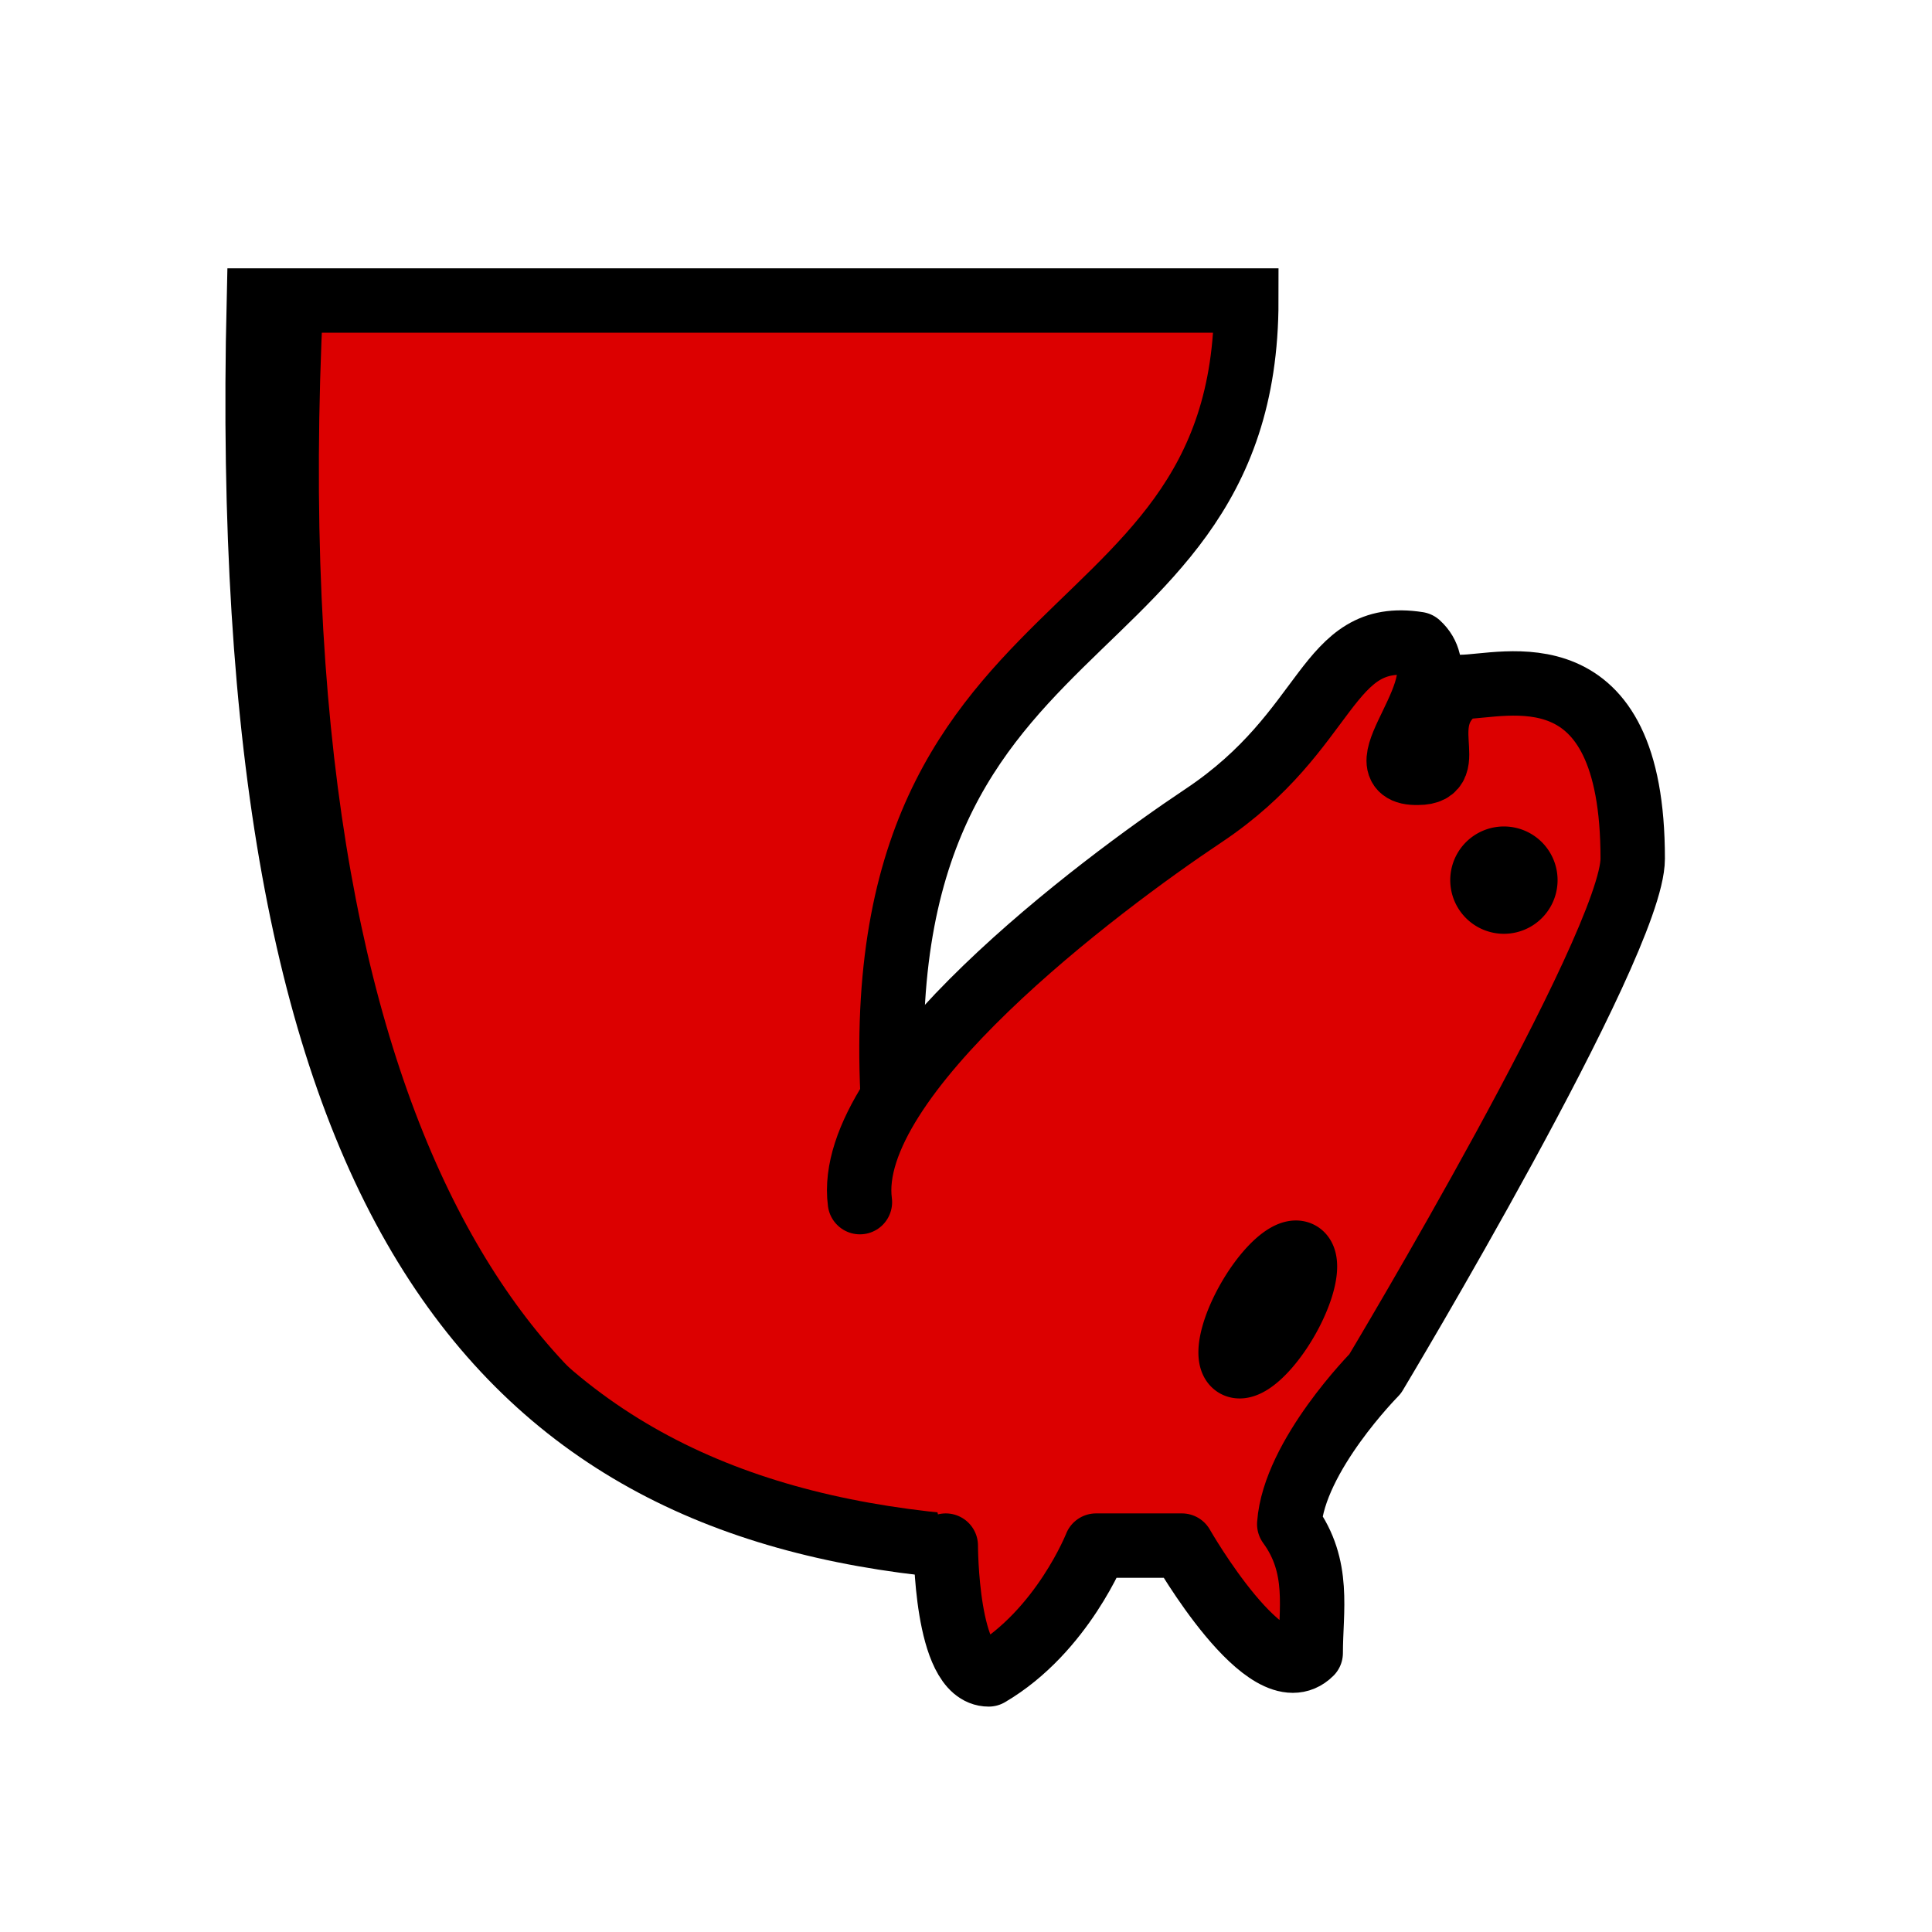 <?xml version="1.0" encoding="UTF-8" standalone="no"?>
<!-- Created with Inkscape (http://www.inkscape.org/) -->

<svg
   xmlns:dc="http://purl.org/dc/elements/1.1/"
   xmlns:cc="http://creativecommons.org/ns#"
   xmlns:rdf="http://www.w3.org/1999/02/22-rdf-syntax-ns#"
   xmlns:svg="http://www.w3.org/2000/svg"
   xmlns="http://www.w3.org/2000/svg"
   version="1.0"
   width="45"
   height="45"
   id="svg3128">
  <defs
     id="defs3130" />
  <g
     id="layer1">
    <path
       d="M 22.029,36 C 11.529,35 5.529,28 6.029,7 L 29.029,7 c 0,9 -10,6.5 -8,21"
       id="path3491"
       style="fill:#dc0000;fill-opacity:1;fill-rule:evenodd;stroke:#000000;stroke-width:1.5;stroke-linecap:round;stroke-linejoin:miter;stroke-miterlimit:4;stroke-opacity:1;stroke-dasharray:none" />
    <path
       d="m 20.029,28 c -0.384,-2.911 5.553,-7.369 8,-9 3,-2 2.819,-4.343 5,-4 1.042,0.944 -1.413,3.038 0,3 1,0 -0.187,-1.232 1,-2 1,0 4.003,-1 4,4 0,2 -6,12 -6,12 0,0 -1.886,1.902 -2,3.5 0.726,0.994 0.5,2 0.5,3 -1,1 -3,-2.5 -3,-2.5 l -2,0 c 0,0 -0.782,1.992 -2.5,3 -1,0 -1,-3 -1,-3"
       id="path3495"
       style="fill:#dc0000;fill-opacity:1;fill-rule:evenodd;stroke:#000000;stroke-width:1.5;stroke-linecap:round;stroke-linejoin:round;stroke-miterlimit:4;stroke-opacity:1;stroke-dasharray:none" />
    <path
       d="m 9,23.5 a 0.5,0.5 0 1 1 -1,0 0.5,0.5 0 1 1 1,0 z"
       transform="matrix(-1,0,0,-1,43.529,44)"
       id="path3499"
       style="fill:#000000;fill-opacity:1;stroke:#000000;stroke-width:1.5;stroke-linecap:round;stroke-linejoin:round;stroke-miterlimit:4;stroke-opacity:1;stroke-dasharray:none" />
    <path
       d="m 15,15.5 a 0.5,1.5 0 1 1 -1,0 0.5,1.5 0 1 1 1,0 z"
       transform="matrix(-0.866,-0.5,0.5,-0.866,34.336,51.173)"
       id="path3501"
       style="fill:#000000;fill-opacity:1;stroke:#000000;stroke-width:1.5;stroke-linecap:round;stroke-linejoin:round;stroke-miterlimit:4;stroke-opacity:1;stroke-dasharray:none" />
    <path
       d="m 7.029,7 c -1,20 5.5,27.5 12,28.5"
       id="path8049"
       style="fill:none;stroke:#000000;stroke-width:1;stroke-linecap:round;stroke-linejoin:miter;stroke-miterlimit:4;stroke-opacity:1;stroke-dasharray:none" />
  </g>
</svg>
